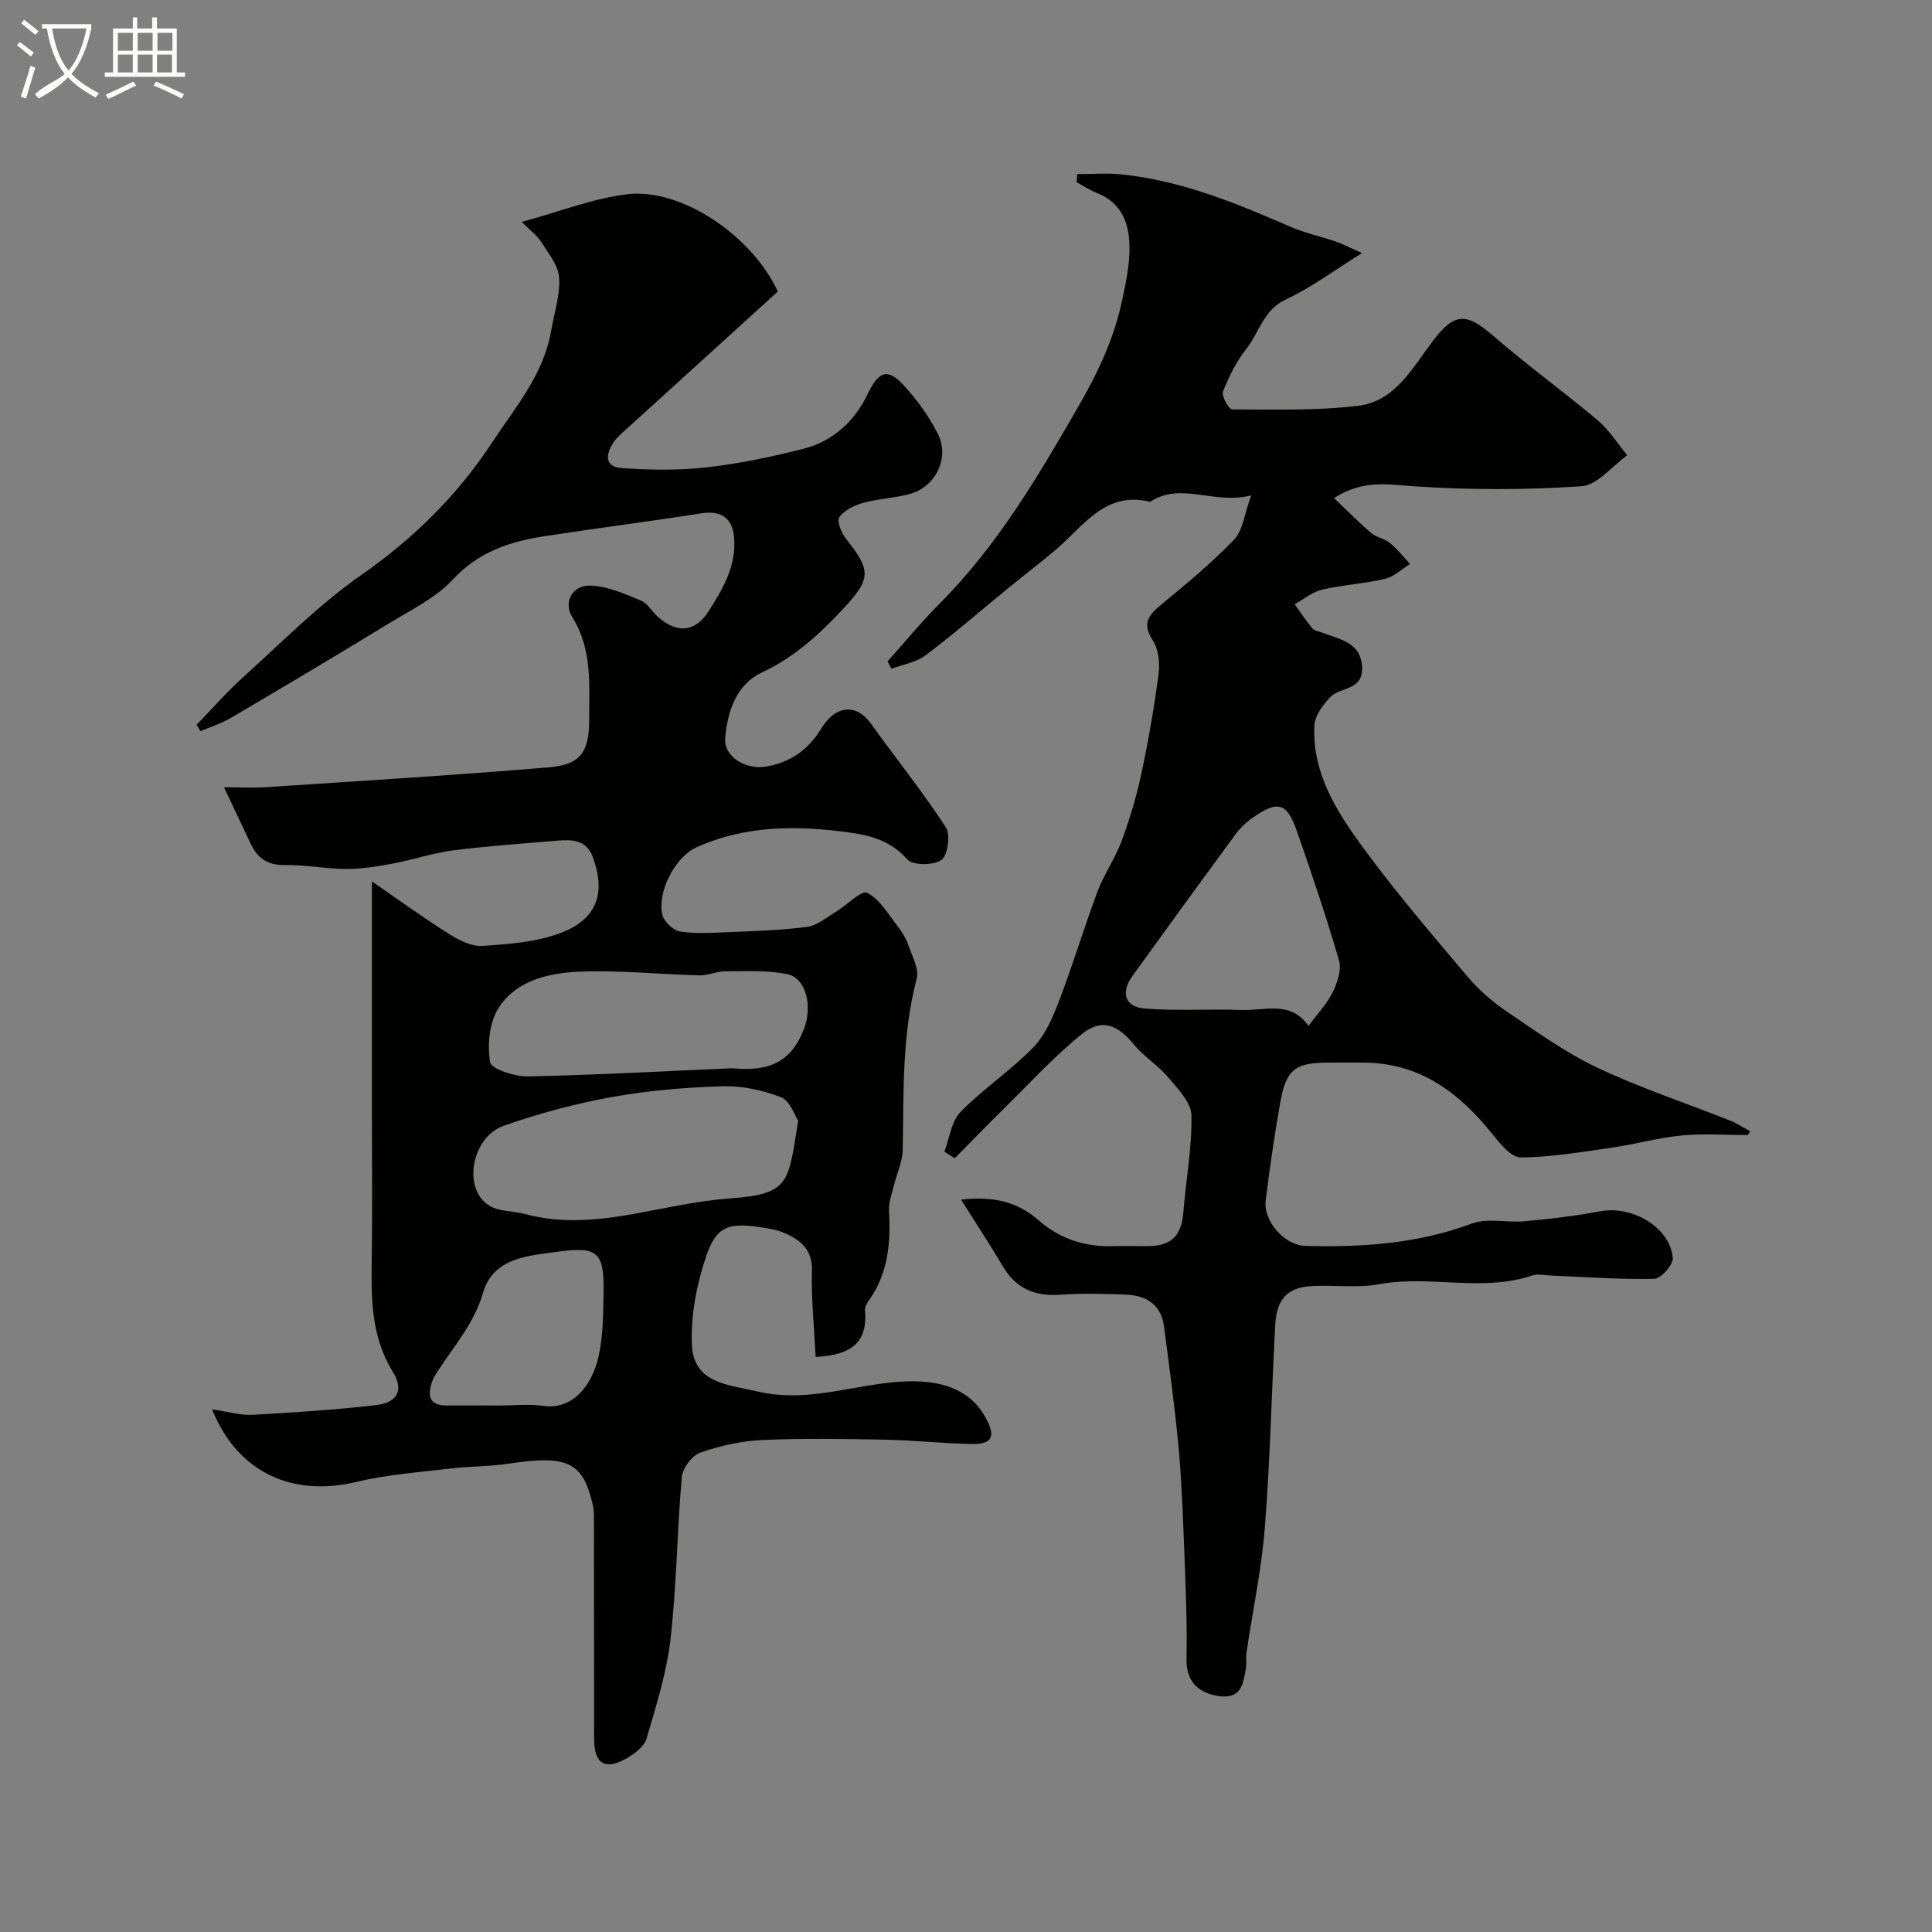 <svg enable-background="new 0 0 400 400" viewBox="0 0 400 400" xmlns="http://www.w3.org/2000/svg"><rect x="0" y="0" width="400" height="400" fill="#808080" stroke="none"/><path d="m6.4 11.7c-1-.8-1.9-1.6-2.9-2.3l.6-.7c.9.7 1.9 1.4 2.9 2.2zm-2.1 8.3c.7-2.1 1.4-4.2 2-6.4.2.1.6.3 1 .4-.7 2.3-1.3 4.4-1.9 6.4zm3-12.8c-1.1-.9-2.1-1.7-2.9-2.4l.6-.7c1 .8 2 1.5 3 2.4zm1.4-1.3v-.9h10.2v.9c-.9 4.2-2.3 7.3-4.1 9.4 1.3 1.4 3.2 2.7 5.7 4-.2.2-.4.5-.7.9-2.5-1.4-4.4-2.7-5.7-4.2-1.4 1.5-3.5 3-6.1 4.4 0 0 0 0-.1-.1-.3-.4-.5-.7-.7-.8 2.7-2.3 4.7-2.8 6.2-4.2-1.8-2.2-3-5.3-3.7-9.4zm9.2 0h-7.1c.6 3.8 1.7 6.7 3.4 8.7 1.7-2 2.9-4.8 3.7-8.7z" fill="#fbfcfa"/><path d="m31.6 3.6h.9v2.3h4.1v9.1h1.7v.9h-16.6v-.9h1.7v-9.1h4.1v-2.3h.9v2.3h3.1v-2.3zm-4 13.3.6.8c-1.9.9-3.8 1.9-5.8 2.8-.2-.3-.3-.6-.5-.9 2-.9 3.9-1.8 5.7-2.7zm-3.2-10.1v3.7h3.1v-3.7zm0 4.5v3.7h3.1v-3.7zm4.1-4.5v3.7h3.1v-3.7zm0 4.5v3.7h3.1v-3.7zm9.1 9.1c-2.1-1.1-4.1-2-5.8-2.7l.5-.8c2.2.9 4.1 1.8 5.8 2.6zm-1.9-13.6h-3.1v3.7h3.1zm-3.2 4.5v3.7h3.1v-3.7z" fill="#fbfcfa"/><g fill="#010100"><path d="m43.91 291.79c3.46.5 5.94 1.27 8.37 1.13 8.53-.47 17.07-1.03 25.56-2 4.38-.5 5.85-3.08 3.51-6.87-4.66-7.53-4.5-15.62-4.38-23.89.14-9.66.03-19.33.03-28.99 0-16.12 0-32.24 0-48.69 5.02 3.46 10.37 7.34 15.94 10.87 2.06 1.31 4.69 2.65 6.95 2.49 5.48-.37 11.21-.78 16.26-2.71 7.53-2.87 9.31-8.29 6.57-15.72-1.32-3.56-4.32-3.62-7.37-3.36-7.2.61-14.41 1.1-21.58 2.02-4.15.53-8.19 1.93-12.32 2.7-3.19.6-6.46 1.14-9.69 1.14-4.27-.01-8.54-.88-12.8-.81-3.51.06-5.61-1.4-7.01-4.33-1.75-3.65-3.47-7.33-5.57-11.77 3.41 0 6.05.15 8.66-.02 19.56-1.3 39.14-2.48 58.68-4.12 6.54-.55 8.27-3.23 8.26-9.88-.01-7.22.69-14.43-3.45-21.13-2.01-3.24-.02-6.74 3.77-6.61 3.5.12 7.04 1.72 10.38 3.09 1.42.58 2.33 2.33 3.58 3.42 3.93 3.44 7.64 3.15 10.4-1.14 3-4.67 5.88-9.5 5.31-15.44-.38-4.02-2.79-5.51-6.75-4.89-10.81 1.69-21.68 3.07-32.5 4.74-7.16 1.1-13.65 3.22-18.96 8.96-3.54 3.82-8.63 6.27-13.19 9.06-10.85 6.63-21.78 13.13-32.74 19.58-1.96 1.16-4.19 1.85-6.3 2.76-.28-.44-.55-.88-.83-1.32 3.24-3.33 6.3-6.85 9.74-9.95 7.95-7.17 15.54-14.91 24.27-21 10.87-7.58 19.9-16.45 27.17-27.49 4.84-7.35 10.66-14.07 12.22-23.11.63-3.68 1.9-7.41 1.66-11.04-.17-2.55-2.24-5.06-3.74-7.41-.88-1.38-2.31-2.41-4-4.11 7.95-2.16 14.81-4.91 21.91-5.74 11.08-1.3 25.72 8.5 31.11 20.15-10.38 9.42-20.97 19.03-31.54 28.65-.86.78-1.79 1.55-2.43 2.5-1.64 2.42-2.05 5.14 1.65 5.4 5.81.41 11.73.51 17.51-.14 6.78-.76 13.52-2.19 20.14-3.86 6.1-1.54 10.56-5.72 13.24-11.27 2.28-4.72 4.09-5.61 7.57-1.79 2.72 2.98 5.17 6.38 6.99 9.97 2.53 4.98-.48 11.05-5.89 12.48-3.13.83-6.45.95-9.56 1.81-1.84.51-3.93 1.52-4.95 2.97-.57.81.45 3.31 1.41 4.51 5.29 6.59 5.11 8.3-.61 14.46-4.94 5.31-10.09 10.02-16.81 13.17-5.33 2.5-7.1 8.02-7.62 13.51-.37 3.93 4.26 6.74 8.6 5.96 5.01-.9 8.68-3.55 11.3-7.86 2.98-4.91 7.29-5.19 10.3-.99 5.13 7.16 10.67 14.06 15.48 21.43 1.01 1.54.42 5.8-.91 6.77-1.6 1.16-5.93 1.17-7.07-.12-3.38-3.79-7.39-4.93-12.05-5.57-10.83-1.48-21.49-1.51-31.65 3.11-4.44 2.02-8.17 9.4-6.98 14.02.36 1.4 2.26 3.16 3.66 3.38 3.26.5 6.65.27 9.97.13 5.44-.23 10.9-.38 16.29-1.09 2.09-.28 4.02-1.94 5.95-3.1 2.27-1.36 5.33-4.56 6.5-3.96 2.66 1.37 4.43 4.52 6.42 7.06.9 1.14 1.67 2.47 2.14 3.84.77 2.26 2.23 4.88 1.7 6.9-3.08 11.67-2.67 23.54-2.89 35.4-.05 2.49-1.24 4.96-1.84 7.45-.41 1.7-1.1 3.46-1 5.15.36 6.55-.13 12.85-4.06 18.44-.46.65-.98 1.51-.92 2.22.65 6.81-3.1 9.31-10.21 9.64-.29-5.95-.93-11.93-.77-17.89.11-4.37-2.35-6.27-5.61-7.74-1.6-.72-3.44-.99-5.21-1.25-6.51-.94-8.99-.17-11.12 6.16-1.94 5.76-3.16 12.13-2.91 18.16.32 8.12 7.59 8.29 13.7 9.73 9.02 2.12 17.55-.65 26.26-1.74 7.78-.97 16.57-.64 20.84 7.12 2.08 3.79 1.54 5.53-2.76 5.47-5.99-.08-11.98-.78-17.98-.89-8.5-.16-17.01-.31-25.49.07-4.32.2-8.73 1.18-12.82 2.61-1.7.59-3.67 3.17-3.83 5-1 11.17-1.07 22.44-2.34 33.57-.8 6.98-2.98 13.84-4.97 20.63-.48 1.63-2.44 3.12-4.07 4.06-4.49 2.61-6.78 1.19-6.79-3.99-.03-14.66 0-29.33-.02-43.99 0-1.49.07-3.03-.25-4.46-2.03-8.9-5.25-10.37-17.37-8.54-4.06.61-8.21.54-12.29 1.03-6.48.78-13.06 1.25-19.37 2.77-13.11 3.14-24.54-1.93-29.79-15.04zm121.34-59.77c-.71-1.04-1.66-4.1-3.52-4.83-3.77-1.48-8.06-2.41-12.1-2.29-7.67.23-15.4.87-22.94 2.23-7.6 1.37-15.15 3.4-22.43 5.96-6.54 2.3-8.64 12.98-2.98 16.51 2.04 1.27 4.94 1.09 7.4 1.75 7.6 2.05 15.15 1.31 22.74-.06 6.58-1.19 13.15-2.7 19.78-3.18 12.39-.89 11.99-3.23 14.05-16.09zm-13.63-10.85c8.13.83 12.37-1.74 14.83-8.12 1.84-4.77.42-10.56-3.45-11.36-4.16-.86-8.59-.59-12.89-.59-1.76 0-3.52.88-5.27.84-8.26-.21-16.54-1.1-24.77-.77-6.36.25-13.15 1.74-16.85 7.52-1.92 3-2.34 7.61-1.75 11.22.23 1.42 5.09 3 7.8 2.95 14.12-.3 28.24-1.08 42.35-1.69zm-48.09 69.83c2.99 0 6.04-.35 8.97.07 5.99.87 9.99-4.11 11.37-9.99 1-4.26 1.01-8.79 1.09-13.21.15-8.48-1.03-9.88-9.34-8.73-6.07.84-13.49 1.15-15.62 8.53-1.84 6.38-6.01 10.99-9.39 16.25-.44.68-.89 1.39-1.15 2.15-.97 2.87-.66 4.97 3.1 4.92 3.65-.03 7.31.01 10.97.01z"/><path d="m361.85 235c-4.56 0-9.16-.34-13.68.09-4.81.46-9.54 1.81-14.34 2.5-6.31.91-12.65 1.99-18.98 2.05-1.94.02-4.24-2.81-5.82-4.78-6.74-8.44-14.71-14.57-26.05-14.85-2.66-.07-5.33-.01-8-.01-6.77 0-8.7 1.42-9.9 8.15-1.21 6.74-2.17 13.54-3.03 20.33-.54 4.28 3.83 9.35 8.24 9.47 11.71.31 23.24-.44 34.44-4.63 3.24-1.21 7.29-.13 10.94-.47 5.24-.49 10.49-1.1 15.66-2.07 6.63-1.24 14.47 3.35 15 9.66.12 1.39-2.44 4.29-3.82 4.32-7.09.17-14.19-.38-21.29-.66-1.33-.05-2.79-.43-3.98-.03-10.4 3.51-21.17-.14-31.69 1.81-4.54.84-9.35.13-14.02.39-4.92.28-7.21 2.66-7.5 7.94-.77 14.02-1.05 28.07-2.16 42.06-.69 8.71-2.53 17.32-3.81 25.98-.15.98.07 2.02-.09 2.99-.54 3.22-.87 6.62-5.66 5.91-4.74-.71-6.72-3.52-6.65-7.6.15-8.45-.26-16.91-.58-25.36-.25-6.44-.52-12.88-1.14-19.29-.79-8.14-1.88-16.25-2.96-24.35-.6-4.51-3.73-6.36-7.91-6.52-4.49-.17-9.02-.3-13.49.03-5.25.38-9.19-1.22-11.93-5.85-2.62-4.43-5.45-8.73-8.67-13.83 6.73-.82 11.81.54 15.96 4.19 4.59 4.03 9.76 5.62 15.7 5.44 2.33-.07 4.67 0 7-.01 4.91-.03 6.99-2.17 7.37-7.06.52-6.7 1.81-13.39 1.66-20.06-.06-2.67-2.83-5.48-4.82-7.84-2.11-2.5-5.06-4.3-7.13-6.83-3.39-4.13-6.68-5.43-10.83-2.05-5.77 4.7-10.85 10.26-16.18 15.5-3.39 3.34-6.7 6.76-10.05 10.14-.71-.45-1.43-.91-2.14-1.36 1.07-2.79 1.43-6.27 3.35-8.23 4.7-4.8 10.43-8.58 15.1-13.4 2.5-2.57 4.04-6.29 5.36-9.75 2.84-7.43 5.12-15.07 7.91-22.51 1.35-3.6 3.66-6.85 4.99-10.46 1.68-4.54 3.08-9.23 4.09-13.97 1.46-6.84 2.66-13.75 3.56-20.69.29-2.23-.04-5.04-1.21-6.84-2.4-3.66-.7-5.4 1.97-7.6 5.14-4.23 10.29-8.5 14.88-13.29 1.8-1.88 2.09-5.2 3.53-9.14-7.81 2-14.45-2.9-20.93 1.34-9.27-2.29-13.71 4.94-19.39 9.79-3.37 2.87-6.9 5.55-10.32 8.35-5.59 4.57-11.04 9.32-16.8 13.65-1.95 1.46-4.67 1.88-7.05 2.77-.27-.51-.53-1.02-.8-1.53 3.59-4.01 7.01-8.18 10.8-11.98 12-12.05 20.44-26.43 28.86-41.06 4.06-7.05 7.26-13.98 8.92-21.76.78-3.67 1.57-7.44 1.51-11.15-.08-4.73-1.64-9.02-6.7-11-1.48-.58-2.83-1.49-4.24-2.25.03-.56.07-1.12.1-1.68 2.99 0 6-.25 8.96.04 12.49 1.23 23.91 5.94 35.27 10.89 2.96 1.29 6.18 1.95 9.25 3.01 1.59.55 3.1 1.34 5.5 2.41-5.85 3.63-10.53 7.16-15.72 9.57-4.71 2.19-5.55 6.87-8.25 10.3-2.05 2.59-3.6 5.69-4.81 8.78-.36.91 1.2 3.71 1.88 3.71 8.76.01 17.59.31 26.24-.77 7.48-.94 11.11-7.81 15.22-13.26 4.49-5.96 6.92-6.15 12.58-1.23 7.01 6.09 14.57 11.55 21.68 17.54 2.37 2 4.08 4.79 6.1 7.22-3.15 2.24-6.18 6.18-9.47 6.41-11.48.78-23.08.79-34.56.02-5.51-.37-10.7-1.44-16.68 2.43 2.67 2.54 5.07 5 7.68 7.22 1.09.93 2.77 1.16 3.88 2.07 1.54 1.27 2.8 2.88 4.18 4.35-1.73 1.07-3.35 2.65-5.23 3.09-4.27 1.01-8.73 1.24-13.01 2.24-2.01.47-3.77 1.98-5.65 3.02 1.22 1.68 2.35 3.44 3.69 5.01.46.54 1.45.62 2.19.92 3.56 1.41 7.85 1.91 8.08 7.17.2 4.79-4.53 3.97-6.59 6.12-1.52 1.58-3.17 3.82-3.28 5.85-.52 9.92 4.67 17.94 10.16 25.43 6.78 9.25 14.27 17.98 21.68 26.75 2.32 2.74 5.17 5.16 8.14 7.17 6.03 4.08 12.02 8.42 18.57 11.51 8.9 4.2 18.32 7.32 27.49 10.96 1.46.58 2.79 1.47 4.18 2.22-.16.26-.33.52-.51.78zm-90.93-22.59c1.89-2.58 3.84-4.61 5.02-7.03.96-1.95 1.85-4.6 1.29-6.52-2.62-9.01-5.62-17.91-8.72-26.77-2.09-5.97-3.94-6.45-9.23-2.74-1.34.94-2.58 2.16-3.55 3.48-7.15 9.72-14.25 19.48-21.3 29.28-2.45 3.41-1.52 6.38 2.61 6.7 6.65.52 13.36.05 20.04.3 4.75.19 10.06-2.06 13.84 3.3z"/></g></svg>